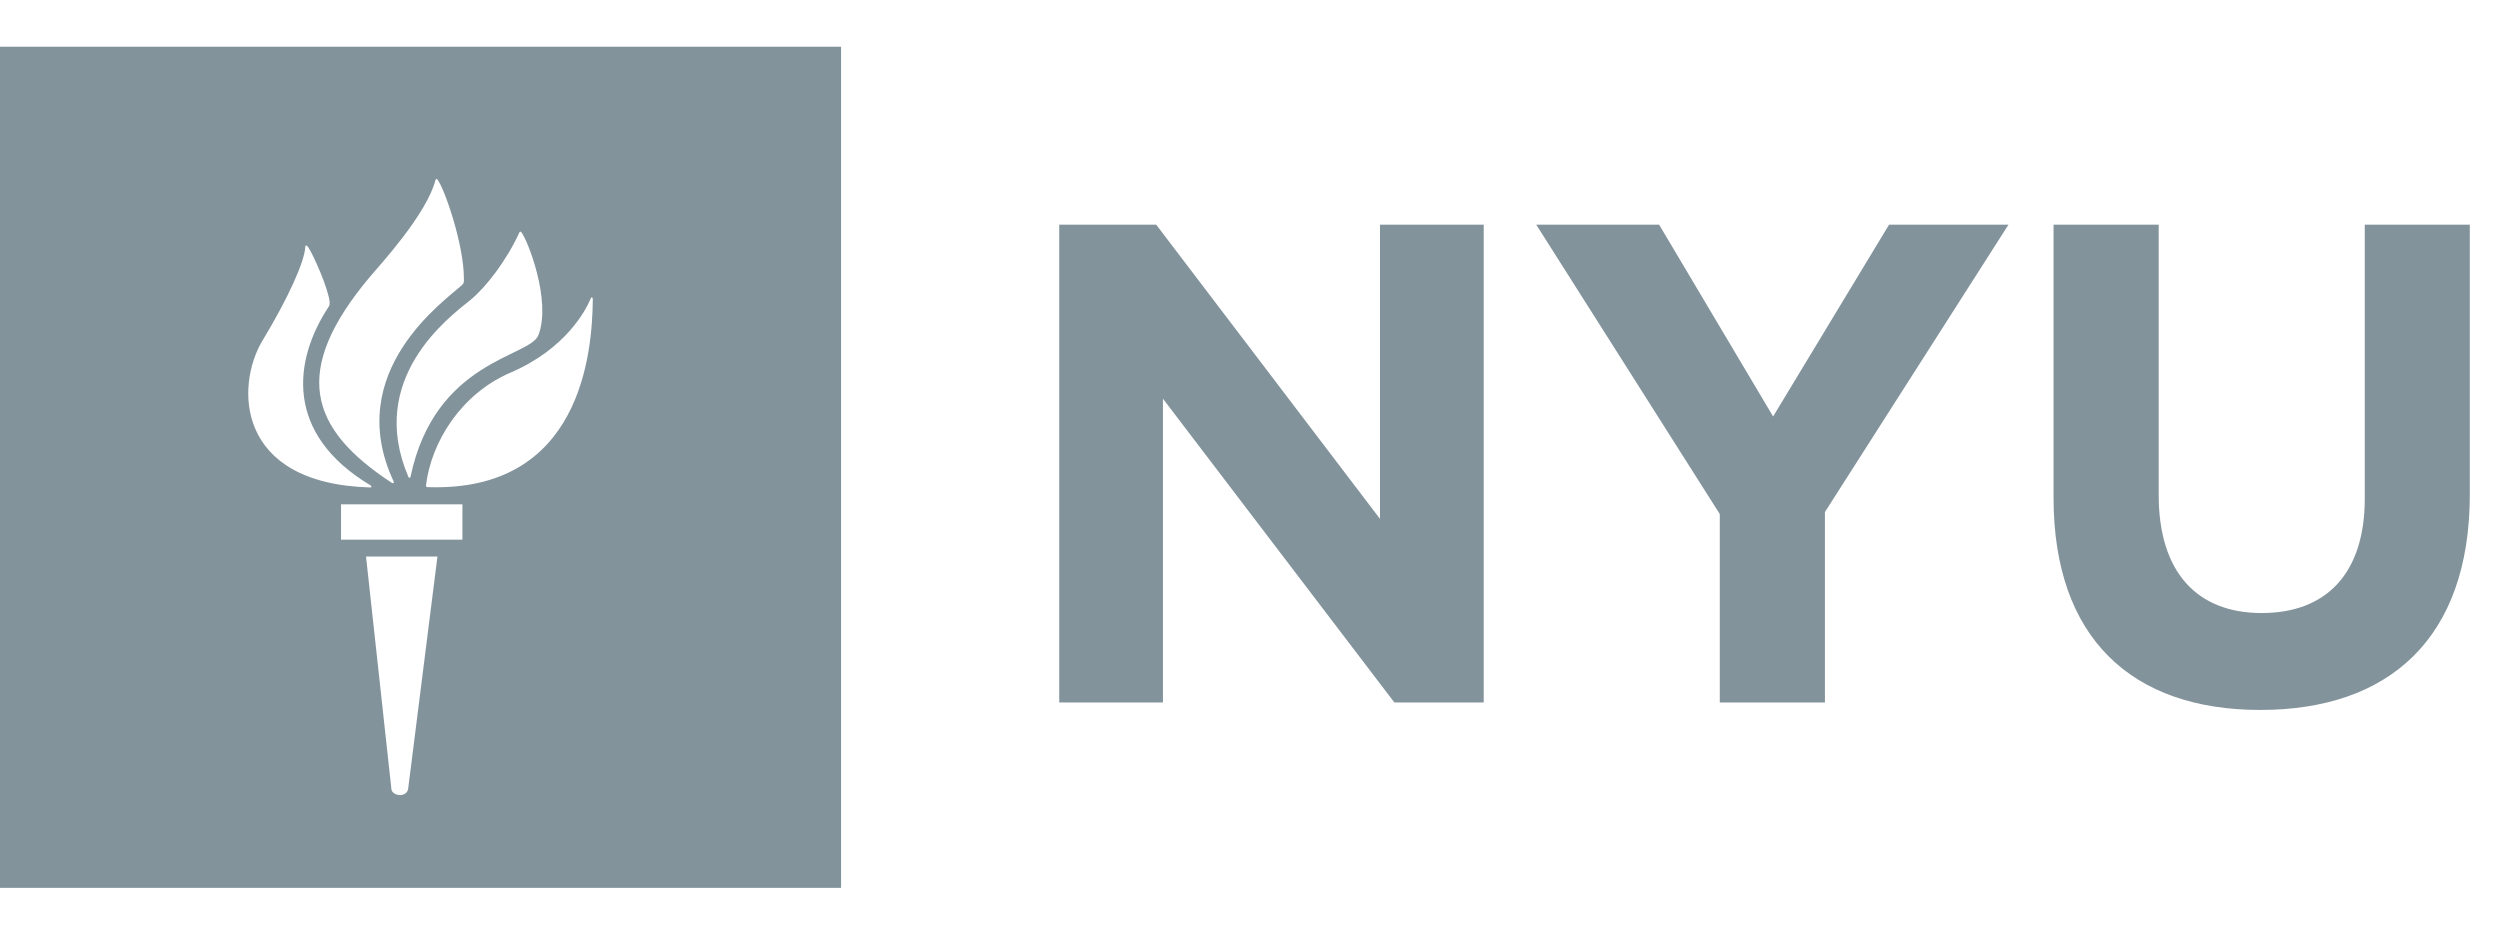 <svg width="107" height="40" viewBox="0 0 107 40" fill="none" xmlns="http://www.w3.org/2000/svg">
<path d="M35.998 38H0V2H35.998V38ZM16.754 33.792C16.797 34.044 17.342 34.168 17.465 33.792L18.723 23.819H15.666L16.754 33.792ZM92.392 21.185C92.392 24.514 94.052 26.238 96.8 26.238C99.543 26.238 101.212 24.572 101.212 21.332V9.615H105.708V21.154C105.708 27.346 102.231 30.386 96.739 30.386C91.251 30.386 87.892 27.319 87.892 21.301V9.615H92.392V21.185ZM59.063 22.207V9.615H63.503V30.065H59.678L49.774 17.065V30.065H45.335V9.615H49.485L59.063 22.207ZM75.889 17.825L80.853 9.615H85.963L78.107 21.915V30.065H73.607V22.002L65.751 9.615H71.01L75.889 17.825ZM14.596 23.098H19.791V21.586H14.596V23.098ZM13.191 10.579C13.127 10.483 13.073 10.491 13.066 10.559C13.046 11.187 12.331 12.763 11.235 14.577C10.071 16.508 10.069 20.7 15.848 20.863C15.903 20.864 15.918 20.808 15.863 20.776C12.174 18.575 12.543 15.431 14.072 13.12C14.105 13.072 14.116 12.99 14.105 12.896C14.041 12.347 13.442 10.958 13.191 10.579ZM25.372 12.837C25.375 12.707 25.31 12.695 25.278 12.786C25.083 13.255 24.227 14.93 21.852 15.947C19.731 16.857 18.455 18.921 18.232 20.776C18.223 20.822 18.262 20.848 18.293 20.848C24.88 21.086 25.346 15.083 25.372 12.837ZM18.725 7.687C18.686 7.634 18.653 7.656 18.637 7.71C18.26 9.172 16.253 11.352 15.848 11.829C12.441 15.879 13.221 18.345 16.777 20.671C16.823 20.7 16.877 20.667 16.851 20.614C14.645 15.902 19.056 12.859 19.775 12.198C19.877 12.106 19.852 12.02 19.854 11.914C19.854 10.43 19.003 8.03 18.725 7.687ZM22.307 9.931C22.281 9.897 22.244 9.919 22.231 9.946C21.68 11.157 20.785 12.31 20.133 12.84C19.209 13.584 15.675 16.203 17.482 20.417C17.503 20.469 17.557 20.456 17.569 20.414C18.611 15.415 22.68 15.293 23.044 14.345C23.611 12.866 22.572 10.242 22.307 9.931Z" fill="#82939C"/>
</svg>
